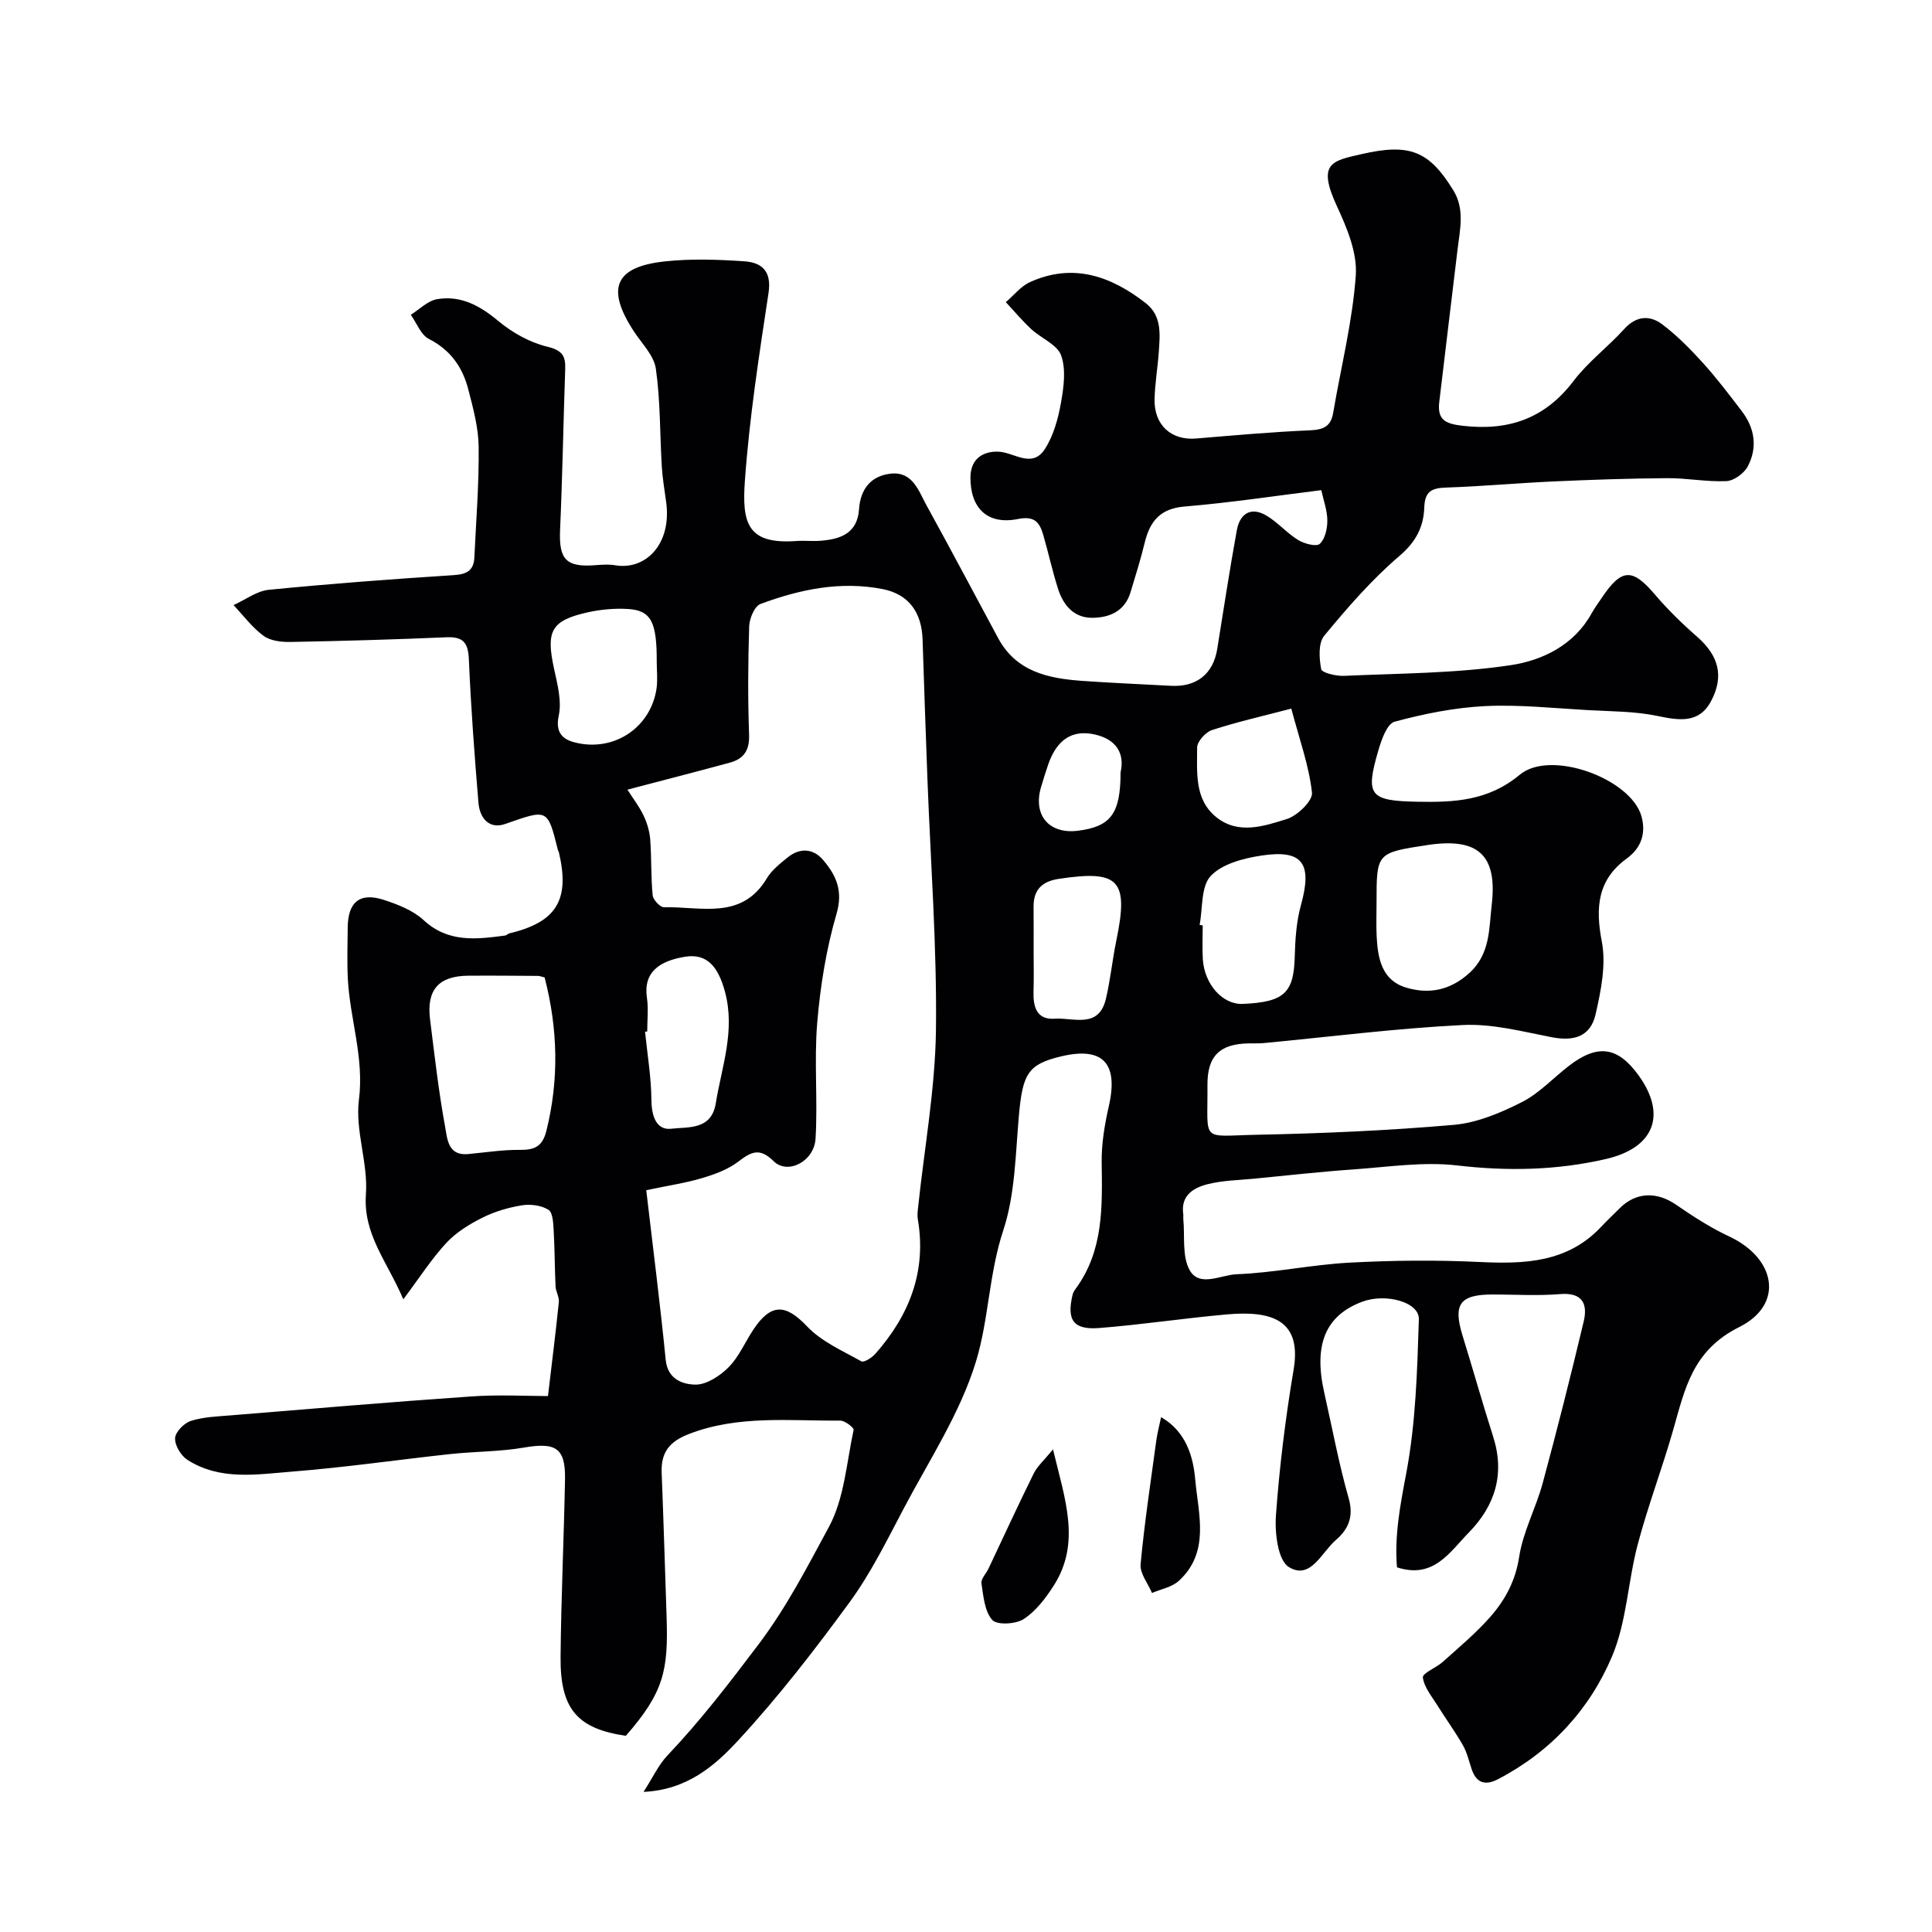 <svg enable-background="new 0 0 400 400" viewBox="0 0 400 400" xmlns="http://www.w3.org/2000/svg"><g fill="#010103"><path d="m113.45 289.04c.83-7.04 1.62-13.24 2.25-19.47.11-1.04-.62-2.14-.68-3.23-.18-3.86-.16-7.73-.39-11.59-.09-1.49-.16-3.7-1.07-4.27-1.46-.92-3.68-1.22-5.45-.94-2.81.45-5.66 1.28-8.2 2.55-2.7 1.35-5.45 3.04-7.48 5.22-3.07 3.31-5.53 7.17-8.93 11.7-3.33-7.85-8.34-13.4-7.74-21.76.47-6.45-2.26-13.19-1.45-19.53 1.12-8.76-1.88-16.77-2.3-25.16-.17-3.49-.05-7-.02-10.5.04-5.33 2.53-7.38 7.54-5.73 2.89.95 6 2.16 8.17 4.17 5.12 4.73 10.92 3.98 16.89 3.19.31-.04.57-.38.88-.45 9.75-2.32 12.57-6.92 10.24-16.79-.04-.16-.16-.3-.2-.46-2.16-8.65-2.1-8.48-10.9-5.4-3.38 1.18-5.29-1.26-5.55-4.37-.82-9.85-1.56-19.72-1.98-29.6-.14-3.38-1.01-4.83-4.59-4.68-10.75.46-21.51.77-32.27.97-1.9.04-4.2-.21-5.63-1.25-2.37-1.73-4.19-4.21-6.24-6.38 2.44-1.1 4.8-2.92 7.32-3.17 12.76-1.26 25.55-2.22 38.34-3.04 2.69-.17 4.08-1.02 4.2-3.64.36-7.64.98-15.29.89-22.93-.05-4-1.15-8.05-2.17-11.97-1.19-4.54-3.68-8.1-8.14-10.36-1.67-.85-2.52-3.29-3.74-5 1.81-1.12 3.5-2.9 5.44-3.23 4.92-.83 8.89 1.35 12.72 4.55 2.88 2.4 6.5 4.42 10.11 5.29 3.06.74 3.79 1.88 3.7 4.59-.38 11.1-.57 22.2-1.06 33.3-.27 6.14 1.18 7.83 7.4 7.34 1.33-.1 2.7-.2 3.99.02 6.29 1.08 11.77-4.34 10.57-13.1-.33-2.43-.75-4.85-.9-7.3-.41-6.76-.28-13.59-1.23-20.27-.39-2.77-2.93-5.26-4.59-7.81-5.76-8.84-3.93-13.31 6.45-14.43 5.44-.59 11.01-.39 16.48-.02 3.6.25 5.66 2.04 4.99 6.52-1.96 12.93-3.97 25.9-4.9 38.94-.62 8.72.48 13.19 10.67 12.45 1.66-.12 3.34.08 5-.05 4.13-.32 7.62-1.54 7.96-6.51.28-4.14 2.42-6.91 6.51-7.38 4.59-.53 5.81 3.54 7.48 6.58 5.02 9.11 9.88 18.3 14.81 27.46 3.76 6.99 10.41 8.36 17.45 8.86 6.11.43 12.24.69 18.36 1.02 5.29.28 8.72-2.47 9.55-7.61 1.33-8.2 2.57-16.42 4.06-24.6.62-3.37 2.85-4.96 6.1-3.05 2.38 1.4 4.25 3.63 6.61 5.08 1.26.77 3.76 1.43 4.46.79 1.11-1.01 1.58-3.17 1.57-4.84-.01-2.07-.78-4.13-1.25-6.28-9.35 1.16-18.8 2.6-28.3 3.39-5.08.42-7.18 3.06-8.26 7.49-.84 3.46-1.91 6.86-2.94 10.27-1.18 3.89-4.29 5.25-7.89 5.28-3.78.03-5.98-2.54-7.07-5.87-1.2-3.7-2.01-7.52-3.1-11.26-.75-2.58-1.74-4.03-5.26-3.32-6.41 1.28-9.86-2.37-9.82-8.64.03-4.15 2.98-5.39 5.71-5.31 3.34.09 7.04 3.62 9.73-.59 1.76-2.75 2.71-6.21 3.29-9.47.58-3.23 1.09-6.92.05-9.85-.8-2.26-4.14-3.56-6.19-5.46-1.87-1.74-3.52-3.71-5.27-5.58 1.66-1.41 3.11-3.3 5.02-4.16 8.9-4.02 16.76-1.25 23.96 4.37 3.35 2.61 2.95 6.42 2.7 10.06-.23 3.27-.8 6.53-.88 9.8-.13 5.39 3.47 8.59 8.61 8.16 7.86-.66 15.72-1.36 23.59-1.7 2.75-.12 4.3-.78 4.78-3.62 1.61-9.47 4-18.88 4.68-28.42.34-4.7-1.83-9.89-3.91-14.37-4.13-8.93-1.02-9.37 5.05-10.76 9.94-2.28 13.99-.77 19.06 7.49 2.39 3.9 1.38 8.04.88 12.16-1.29 10.53-2.51 21.07-3.79 31.61-.45 3.71 1.19 4.55 4.8 4.97 9.55 1.11 17.07-1.47 23.01-9.29 2.99-3.94 7.11-7.02 10.46-10.72 2.5-2.77 5.3-2.94 7.89-.99 3.08 2.33 5.85 5.14 8.45 8.02 2.85 3.15 5.42 6.56 8.01 9.94 2.71 3.54 3.31 7.55 1.24 11.46-.76 1.44-2.85 2.96-4.41 3.04-4.06.19-8.16-.64-12.24-.61-7.81.05-15.63.32-23.44.67-7.42.33-14.82 1.02-22.25 1.27-3.01.1-4.52.69-4.63 4.15-.13 3.91-1.68 7.05-5.06 9.94-5.76 4.91-10.81 10.73-15.65 16.59-1.26 1.52-1.06 4.69-.63 6.92.15.76 3.08 1.46 4.71 1.39 11.54-.53 23.18-.5 34.56-2.22 6.51-.98 13.09-4.13 16.72-10.73.63-1.14 1.42-2.19 2.15-3.28 4.05-6.04 6.29-6.08 10.9-.67 2.68 3.15 5.67 6.08 8.79 8.8 4.41 3.86 5.69 8.14 2.84 13.42-2.48 4.58-6.59 3.91-11.05 2.98-4.65-.97-9.52-.94-14.3-1.2-7.12-.4-14.27-1.18-21.36-.84-6.31.31-12.65 1.58-18.76 3.23-1.57.42-2.73 3.75-3.37 5.95-2.72 9.33-1.85 10.43 8.07 10.62 7.57.15 14.68-.15 21.21-5.59 6.38-5.31 22.99.8 25.19 8.58.94 3.34.12 6.47-3.03 8.76-6.02 4.37-6.54 10.09-5.18 17.15.93 4.78-.15 10.16-1.27 15.07-1.05 4.64-4.44 5.69-9.13 4.78-6.08-1.18-12.3-2.83-18.38-2.52-13.77.68-27.48 2.44-41.21 3.74-.99.09-2 .04-3 .06-6.1.07-8.7 2.61-8.65 8.66.11 12.01-1.61 10.5 10.27 10.26 13.59-.28 27.19-.87 40.73-2.05 4.81-.42 9.67-2.47 14.06-4.69 3.61-1.82 6.52-5.01 9.78-7.53 5.95-4.58 10.11-3.99 14.42 1.97 5.86 8.12 3.3 14.98-6.71 17.31-10.18 2.36-20.41 2.56-30.87 1.34-6.97-.81-14.18.31-21.27.81-6.88.48-13.74 1.25-20.61 1.92-3.26.32-6.6.36-9.75 1.15-2.92.74-5.62 2.31-5.06 6.2.05.33-.02.67.01 1 .35 3.58-.29 7.73 1.32 10.61 2.01 3.6 6.48.97 9.68.84 7.81-.3 15.56-1.98 23.37-2.4 8.95-.48 17.96-.57 26.91-.14 9.37.45 18.26.15 25.24-7.29 1.25-1.34 2.59-2.59 3.89-3.89 3.34-3.32 7.65-3.41 11.59-.69 3.52 2.42 7.16 4.78 11.01 6.58 9.67 4.51 11.48 14.08 2.08 18.77-9.7 4.84-11.23 12.79-13.66 21.27-2.27 7.95-5.22 15.71-7.34 23.7-2.04 7.68-2.28 16.01-5.32 23.2-4.66 11.03-12.71 19.75-23.59 25.42-2.54 1.33-4.44.93-5.45-1.98-.58-1.68-.96-3.48-1.82-5-1.62-2.84-3.56-5.49-5.29-8.27-1.17-1.88-2.77-3.77-3.02-5.8-.11-.89 2.78-2.02 4.13-3.23 3.34-3.01 6.83-5.91 9.79-9.27 3.1-3.52 5.26-7.48 6.02-12.49.8-5.21 3.48-10.1 4.87-15.25 3-11.1 5.82-22.24 8.48-33.43.87-3.65-.21-6.09-4.89-5.7-4.63.38-9.33.08-13.99.08-6.75.01-8.19 2.02-6.21 8.46 2.16 6.99 4.14 14.03 6.36 21 2.46 7.72.38 14.28-5.06 19.84-3.95 4.03-7.26 9.66-14.86 7.19-.55-6.42.65-12.81 1.92-19.48 1.97-10.43 2.27-21.22 2.61-31.88.11-3.58-6.91-5.46-11.76-3.62-7.59 2.87-10.08 8.88-7.82 18.85 1.65 7.3 3.01 14.68 5.06 21.87 1.09 3.82-.14 6.44-2.67 8.61-2.95 2.53-5.23 8.35-9.73 5.59-2.28-1.4-2.93-7.08-2.67-10.7.73-10.1 1.98-20.19 3.66-30.18 1.69-10.04-4.2-12.28-13.77-11.43-8.83.78-17.61 2.12-26.44 2.82-5.4.43-6.81-1.63-5.55-6.9.11-.46.39-.9.68-1.29 5.76-7.89 5.46-16.96 5.34-26.1-.05-3.89.62-7.86 1.49-11.68 2.01-8.87-1.25-12.35-9.96-10.25-6.77 1.63-7.9 3.55-8.67 12.26-.71 7.98-.77 16.29-3.24 23.76-2.97 8.99-3 18.46-5.64 27.12-3.26 10.7-9.7 20.46-14.99 30.5-3.47 6.58-6.79 13.34-11.15 19.31-7.24 9.91-14.8 19.68-23.12 28.68-4.78 5.17-10.52 10.22-19.57 10.63 1.94-3.01 3.09-5.58 4.92-7.51 6.89-7.26 12.91-15.11 18.94-23.1 5.8-7.69 10.05-16.01 14.49-24.19 3.21-5.91 3.68-13.34 5.14-20.15.1-.45-1.81-1.93-2.78-1.92-10.5.09-21.09-1.18-31.33 2.78-4.05 1.57-5.79 3.82-5.63 8 .39 9.93.69 19.87 1.02 29.8.36 11.03-.49 15.61-8.44 24.68-10.03-1.47-13.6-5.53-13.51-16.28.11-12.27.69-24.53.92-36.8.12-6.53-1.91-7.74-8.53-6.59-5.01.86-10.17.79-15.24 1.34-10.91 1.18-21.79 2.77-32.73 3.63-7.31.58-14.95 1.9-21.7-2.45-1.33-.86-2.6-2.99-2.53-4.47.06-1.29 1.86-3.12 3.25-3.57 2.6-.83 5.45-.93 8.21-1.15 16.56-1.35 33.12-2.77 49.7-3.91 5.76-.42 11.57-.09 16.04-.09zm16.45-125.55c1.2 1.88 2.48 3.53 3.35 5.37.72 1.52 1.24 3.26 1.37 4.93.29 3.85.13 7.74.51 11.58.09.93 1.56 2.5 2.36 2.47 7.57-.2 16.07 2.76 21.3-6.03.99-1.66 2.68-2.97 4.21-4.23 2.53-2.09 5.32-1.98 7.4.45 2.68 3.14 4.2 6.34 2.8 11.14-2.13 7.29-3.36 14.95-4 22.53-.67 7.97.13 16.05-.35 24.04-.28 4.74-5.78 7.54-8.68 4.67-2.96-2.93-4.71-1.89-7.38.14-2.12 1.61-4.84 2.59-7.45 3.37-3.35 1-6.85 1.51-11.54 2.5 1.41 12.05 2.88 23.58 4.03 35.14.4 4.06 3.6 5.07 6.14 5.11 2.32.03 5.1-1.81 6.89-3.61 2.13-2.15 3.38-5.16 5.09-7.74 3.7-5.59 6.75-5.34 11.15-.7 2.99 3.15 7.34 5.05 11.24 7.23.53.3 2.21-.77 2.92-1.59 7.03-7.98 10.61-17.07 8.76-27.87-.14-.8-.02-1.66.07-2.49 1.29-12.22 3.53-24.43 3.69-36.67.21-17.34-1.12-34.7-1.77-52.06-.36-9.59-.69-19.18-1-28.78-.18-5.61-2.87-9.37-8.29-10.43-8.7-1.7-17.14.06-25.28 3.09-1.21.45-2.27 2.99-2.33 4.6-.24 7.49-.29 14.99-.02 22.47.12 3.26-1.13 5.01-4.02 5.79-6.88 1.87-13.77 3.64-21.17 5.58zm-17.14 38.88c-.7-.17-1.01-.31-1.33-.32-4.82-.03-9.65-.08-14.47-.04-6.13.04-8.69 2.92-7.92 9.05.93 7.45 1.77 14.92 3.13 22.29.43 2.33.53 5.98 4.72 5.59 3.58-.33 7.17-.91 10.74-.87 3.06.03 4.69-.69 5.5-3.97 2.63-10.58 2.38-21.07-.37-31.73zm172.24-15.54c0 2.33-.09 4.66.02 6.98.22 4.58 1.05 9.15 6.1 10.66 4.74 1.42 9.15.59 13.15-3.07 4.32-3.96 4-9.25 4.57-14.03 1.23-10.47-2.91-13.99-13.34-12.41-10.5 1.61-10.5 1.61-10.5 11.87zm-36.63 4.66c.21.04.42.07.64.11 0 2.32-.12 4.66.02 6.97.33 5.26 4.13 9.45 8.26 9.28 8.59-.37 10.57-2.28 10.77-9.73.1-3.57.33-7.25 1.27-10.66 2.42-8.71.43-11.65-8.26-10.31-3.69.57-8.09 1.72-10.42 4.23-2.03 2.18-1.62 6.65-2.28 10.11zm-112.4-54.49c.03-8.24-1.16-10.63-6-10.92-2.75-.16-5.61.1-8.3.7-7.59 1.7-8.67 3.86-6.95 11.72.69 3.17 1.61 6.65.96 9.67-.88 4.1 1.47 5.2 4.1 5.72 7.91 1.56 15.05-3.6 16.16-11.41.24-1.79.03-3.65.03-5.48zm-1.97 76.56c-.15.01-.3.03-.45.04.48 4.73 1.28 9.45 1.32 14.18.03 3.31 1.03 6.29 4.15 5.91 3.36-.41 8.26.35 9.17-5.24 1.24-7.64 4.07-15.02 1.92-23.07-1.38-5.16-3.67-8.03-8.25-7.3-5.3.85-8.71 3.18-7.92 8.52.34 2.27.06 4.64.06 6.96zm80-16.81c0 2.83.07 5.65-.02 8.48-.1 3.18.6 5.94 4.4 5.68 3.86-.26 9.1 2.14 10.58-4.1.94-3.95 1.33-8.03 2.15-12.01 2.62-12.61.63-14.74-11.9-12.84-3.5.53-5.25 2.26-5.22 5.81.03 3 .01 5.99.01 8.98zm53.35-50.04c-5.94 1.56-11.26 2.76-16.42 4.44-1.33.43-3.08 2.39-3.08 3.63.02 5.11-.62 10.73 4 14.43 4.56 3.64 9.84 1.83 14.55.37 2.21-.68 5.42-3.79 5.23-5.47-.6-5.52-2.56-10.9-4.28-17.4zm-35.35 13.21c.89-3.86-.81-6.83-5.32-7.85-4.69-1.06-7.86 1.05-9.65 6.18-.53 1.53-1 3.08-1.47 4.64-1.76 5.83 1.59 9.85 7.59 9.11 6.79-.85 8.85-3.5 8.85-12.08z"/><path d="m218.01 300.07c2.49 10.39 5.83 19.36.13 28.25-1.66 2.59-3.69 5.26-6.2 6.89-1.64 1.07-5.52 1.28-6.5.19-1.6-1.8-1.84-4.94-2.24-7.58-.14-.92.96-2.01 1.45-3.04 3.12-6.59 6.16-13.22 9.39-19.75.76-1.51 2.15-2.71 3.97-4.96z"/><path d="m240.39 293.41c5.18 2.96 6.66 8.19 7.07 12.93.63 7.09 3.13 15-3.41 20.97-1.42 1.3-3.67 1.69-5.54 2.5-.84-1.99-2.54-4.06-2.36-5.96.8-8.61 2.11-17.17 3.27-25.75.2-1.43.59-2.84.97-4.69z"/></g></svg>